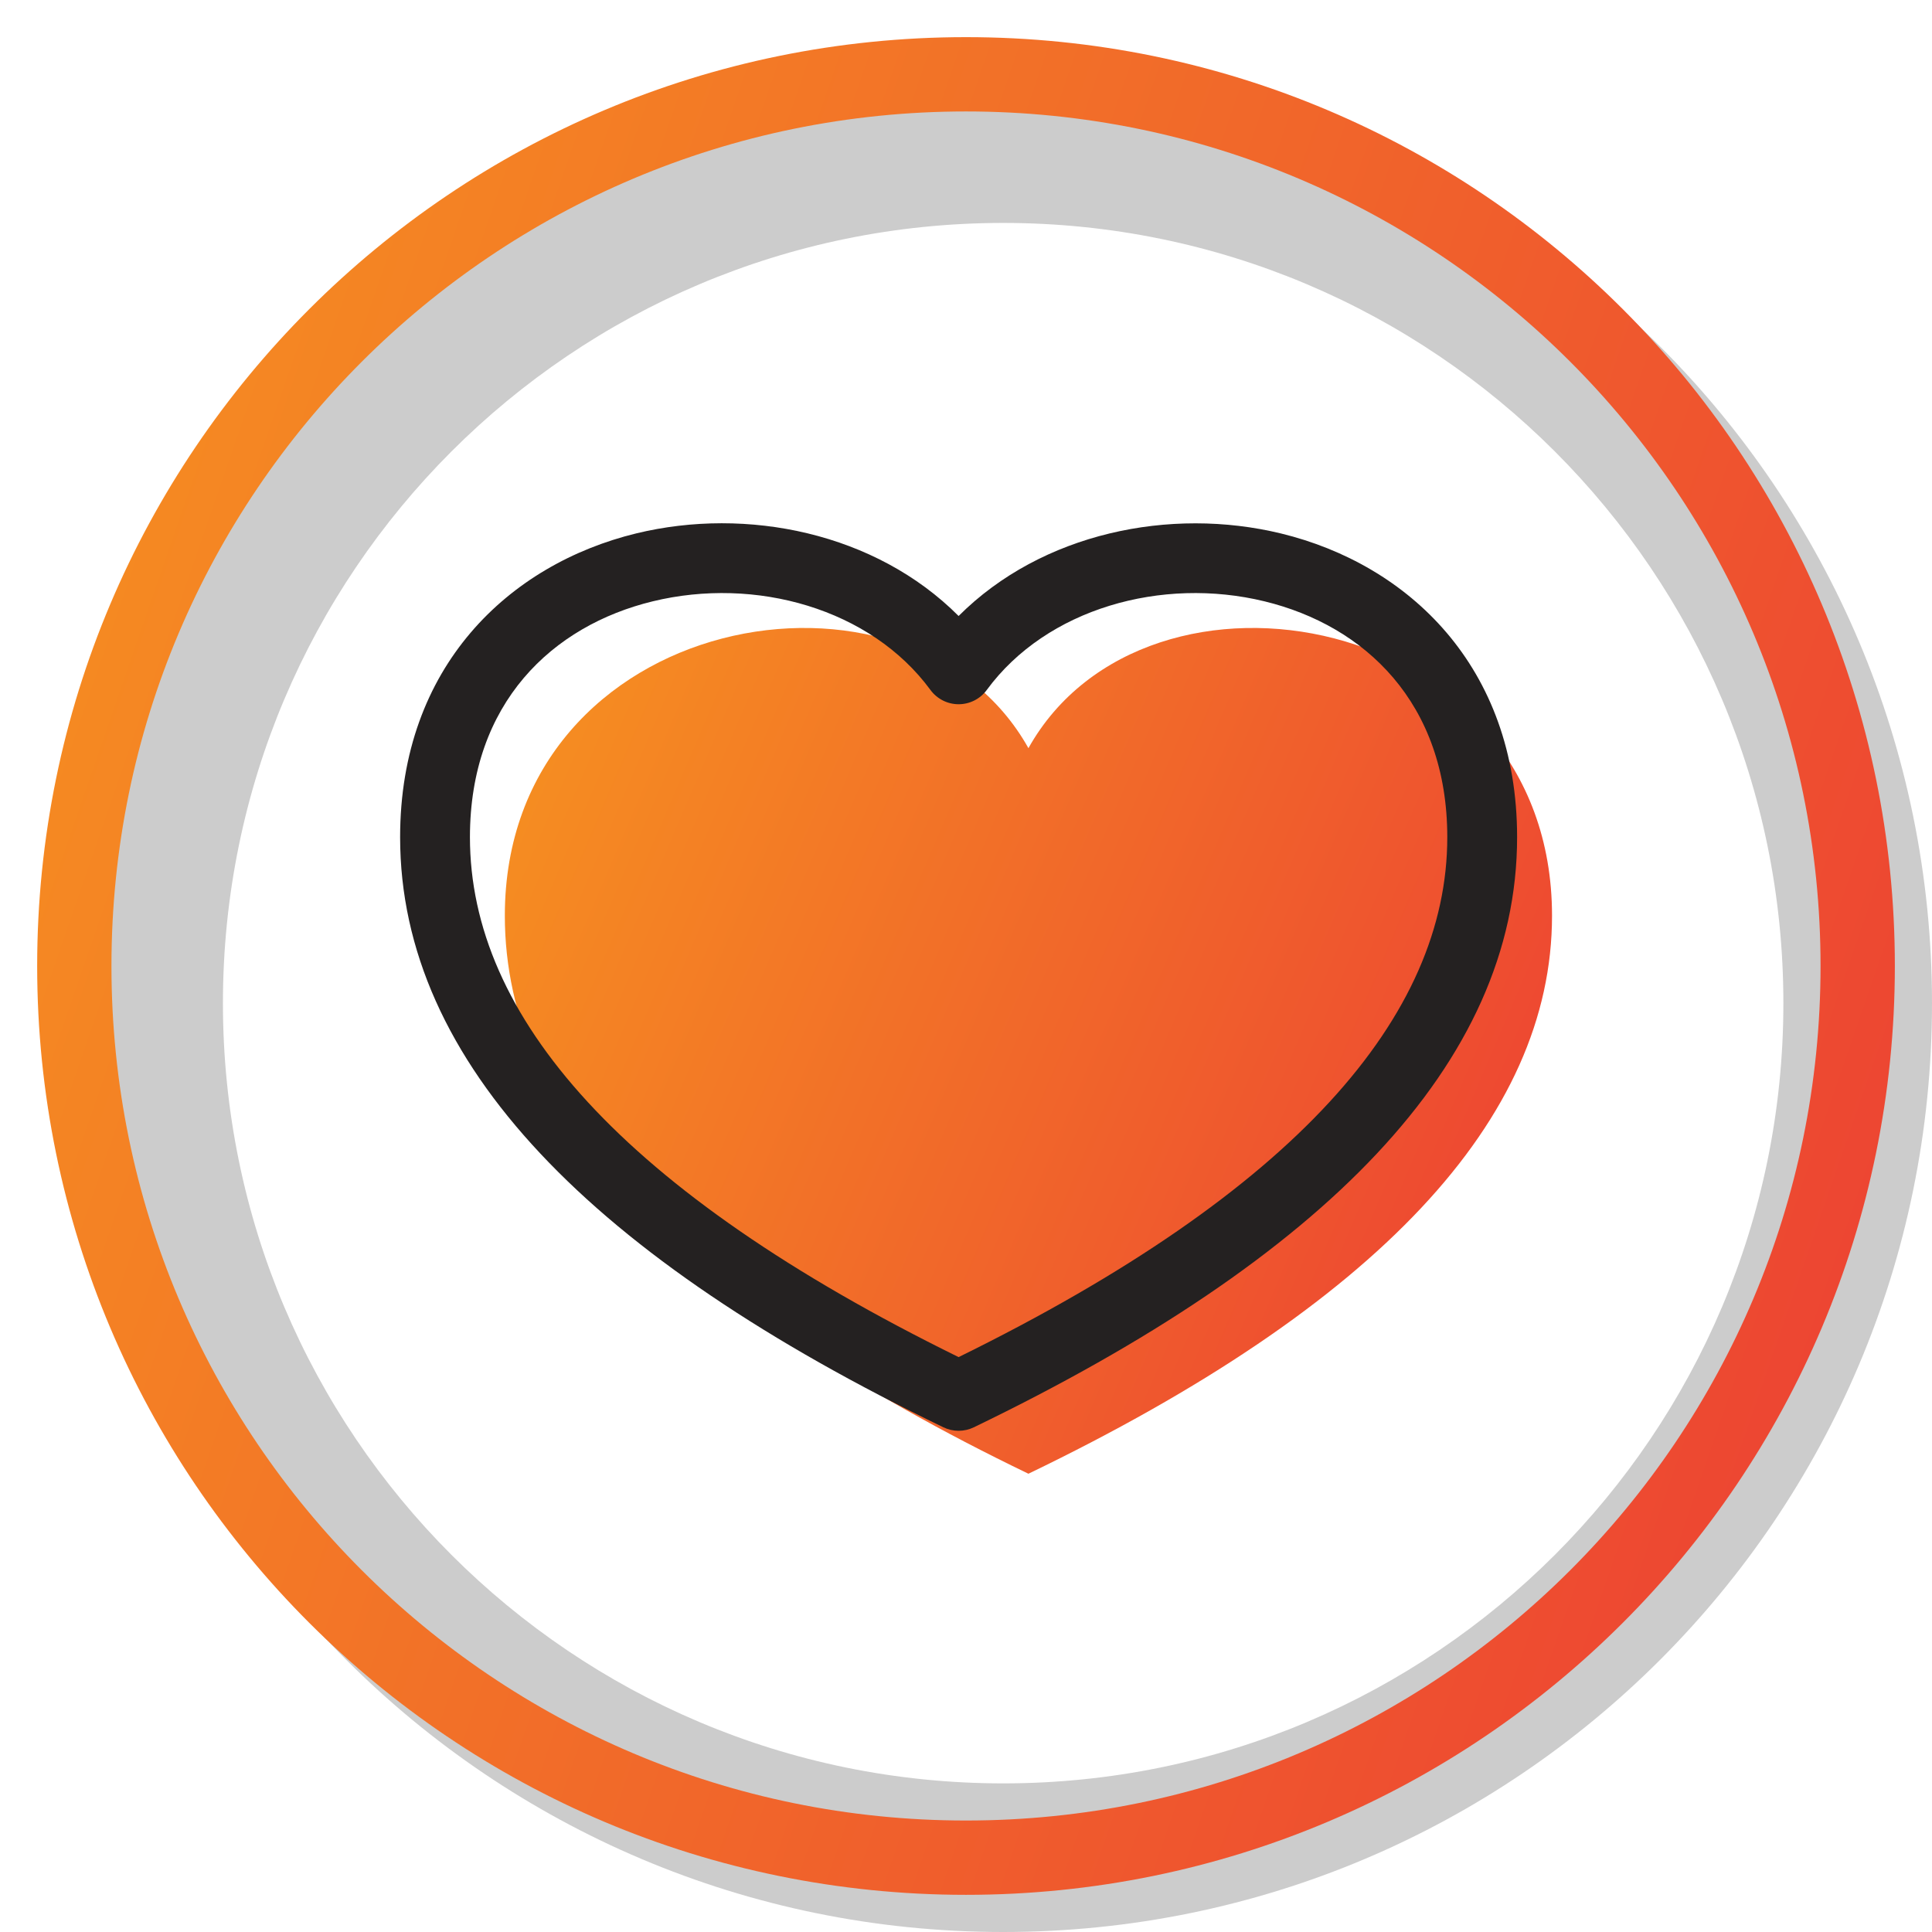 <svg width="80" height="80" viewBox="0 0 80 80" fill="none" xmlns="http://www.w3.org/2000/svg">
<g clip-path="url(#clip0_12907_562)">
<path opacity="0.2" fill-rule="evenodd" clip-rule="evenodd" d="M41.539 80C62.782 80 80 62.782 80 41.539C80 20.296 62.782 3.077 41.539 3.077C20.296 3.077 3.077 20.296 3.077 41.539C3.077 62.782 20.296 80 41.539 80ZM41.539 73.846C59.382 73.846 73.846 59.382 73.846 41.539C73.846 23.696 59.382 9.231 41.539 9.231C23.696 9.231 9.231 23.696 9.231 41.539C9.231 59.382 23.696 73.846 41.539 73.846Z" fill="black"/>
<path fill-rule="evenodd" clip-rule="evenodd" d="M40 75.384C59.542 75.384 75.385 59.541 75.385 40C75.385 20.458 59.542 4.615 40 4.615C20.459 4.615 4.615 20.458 4.615 40C4.615 59.541 20.459 75.384 40 75.384ZM40 78.461C61.243 78.461 78.462 61.243 78.462 40C78.462 18.756 61.243 1.538 40 1.538C18.757 1.538 1.539 18.756 1.539 40C1.539 61.243 18.757 78.461 40 78.461Z" fill="url(#paint0_linear_12907_562)"/>
<path fill-rule="evenodd" clip-rule="evenodd" d="M42.585 30.98C47.471 22.241 64.266 25.291 64.266 37.918C64.266 46.353 57.039 54.056 42.585 61.024C28.131 54.057 20.904 46.355 20.904 37.918C20.904 25.291 37.7 22.241 42.585 30.98Z" fill="url(#paint1_linear_12907_562)"/>
<path fill-rule="evenodd" clip-rule="evenodd" d="M27.027 24.9C22.884 25.906 19.459 29.097 19.459 34.665C19.459 42.077 25.729 49.33 39.694 56.195C53.659 49.33 59.929 42.077 59.929 34.665C59.929 29.1 56.504 25.906 52.361 24.9C48.109 23.865 43.336 25.197 40.859 28.571C40.725 28.754 40.549 28.902 40.347 29.005C40.145 29.107 39.921 29.161 39.694 29.161C39.467 29.161 39.243 29.107 39.041 29.005C38.839 28.902 38.663 28.754 38.529 28.571C36.052 25.197 31.279 23.865 27.027 24.9ZM39.694 25.507C36.254 22.058 30.929 20.974 26.344 22.087C21.092 23.367 16.568 27.582 16.568 34.665C16.568 44.031 24.564 52.102 39.067 59.103C39.262 59.197 39.477 59.246 39.694 59.246C39.911 59.246 40.126 59.197 40.321 59.103C54.824 52.102 62.82 44.034 62.82 34.665C62.82 27.582 58.296 23.367 53.044 22.09C48.459 20.977 43.137 22.064 39.694 25.507Z" fill="#242121"/>
</g>
<defs>
<linearGradient id="paint0_linear_12907_562" x1="78.462" y1="78.461" x2="-14.001" y2="46.514" gradientUnits="userSpaceOnUse">
<stop stop-color="#EC3D34"/>
<stop offset="1" stop-color="#F69220"/>
</linearGradient>
<linearGradient id="paint1_linear_12907_562" x1="64.266" y1="61.024" x2="14.948" y2="39.926" gradientUnits="userSpaceOnUse">
<stop stop-color="#EC3D34"/>
<stop offset="1" stop-color="#F69220"/>
</linearGradient>
<clipPath id="clip0_12907_562">
<rect width="80" height="80" fill="white"/>
</clipPath>
</defs>
</svg>
